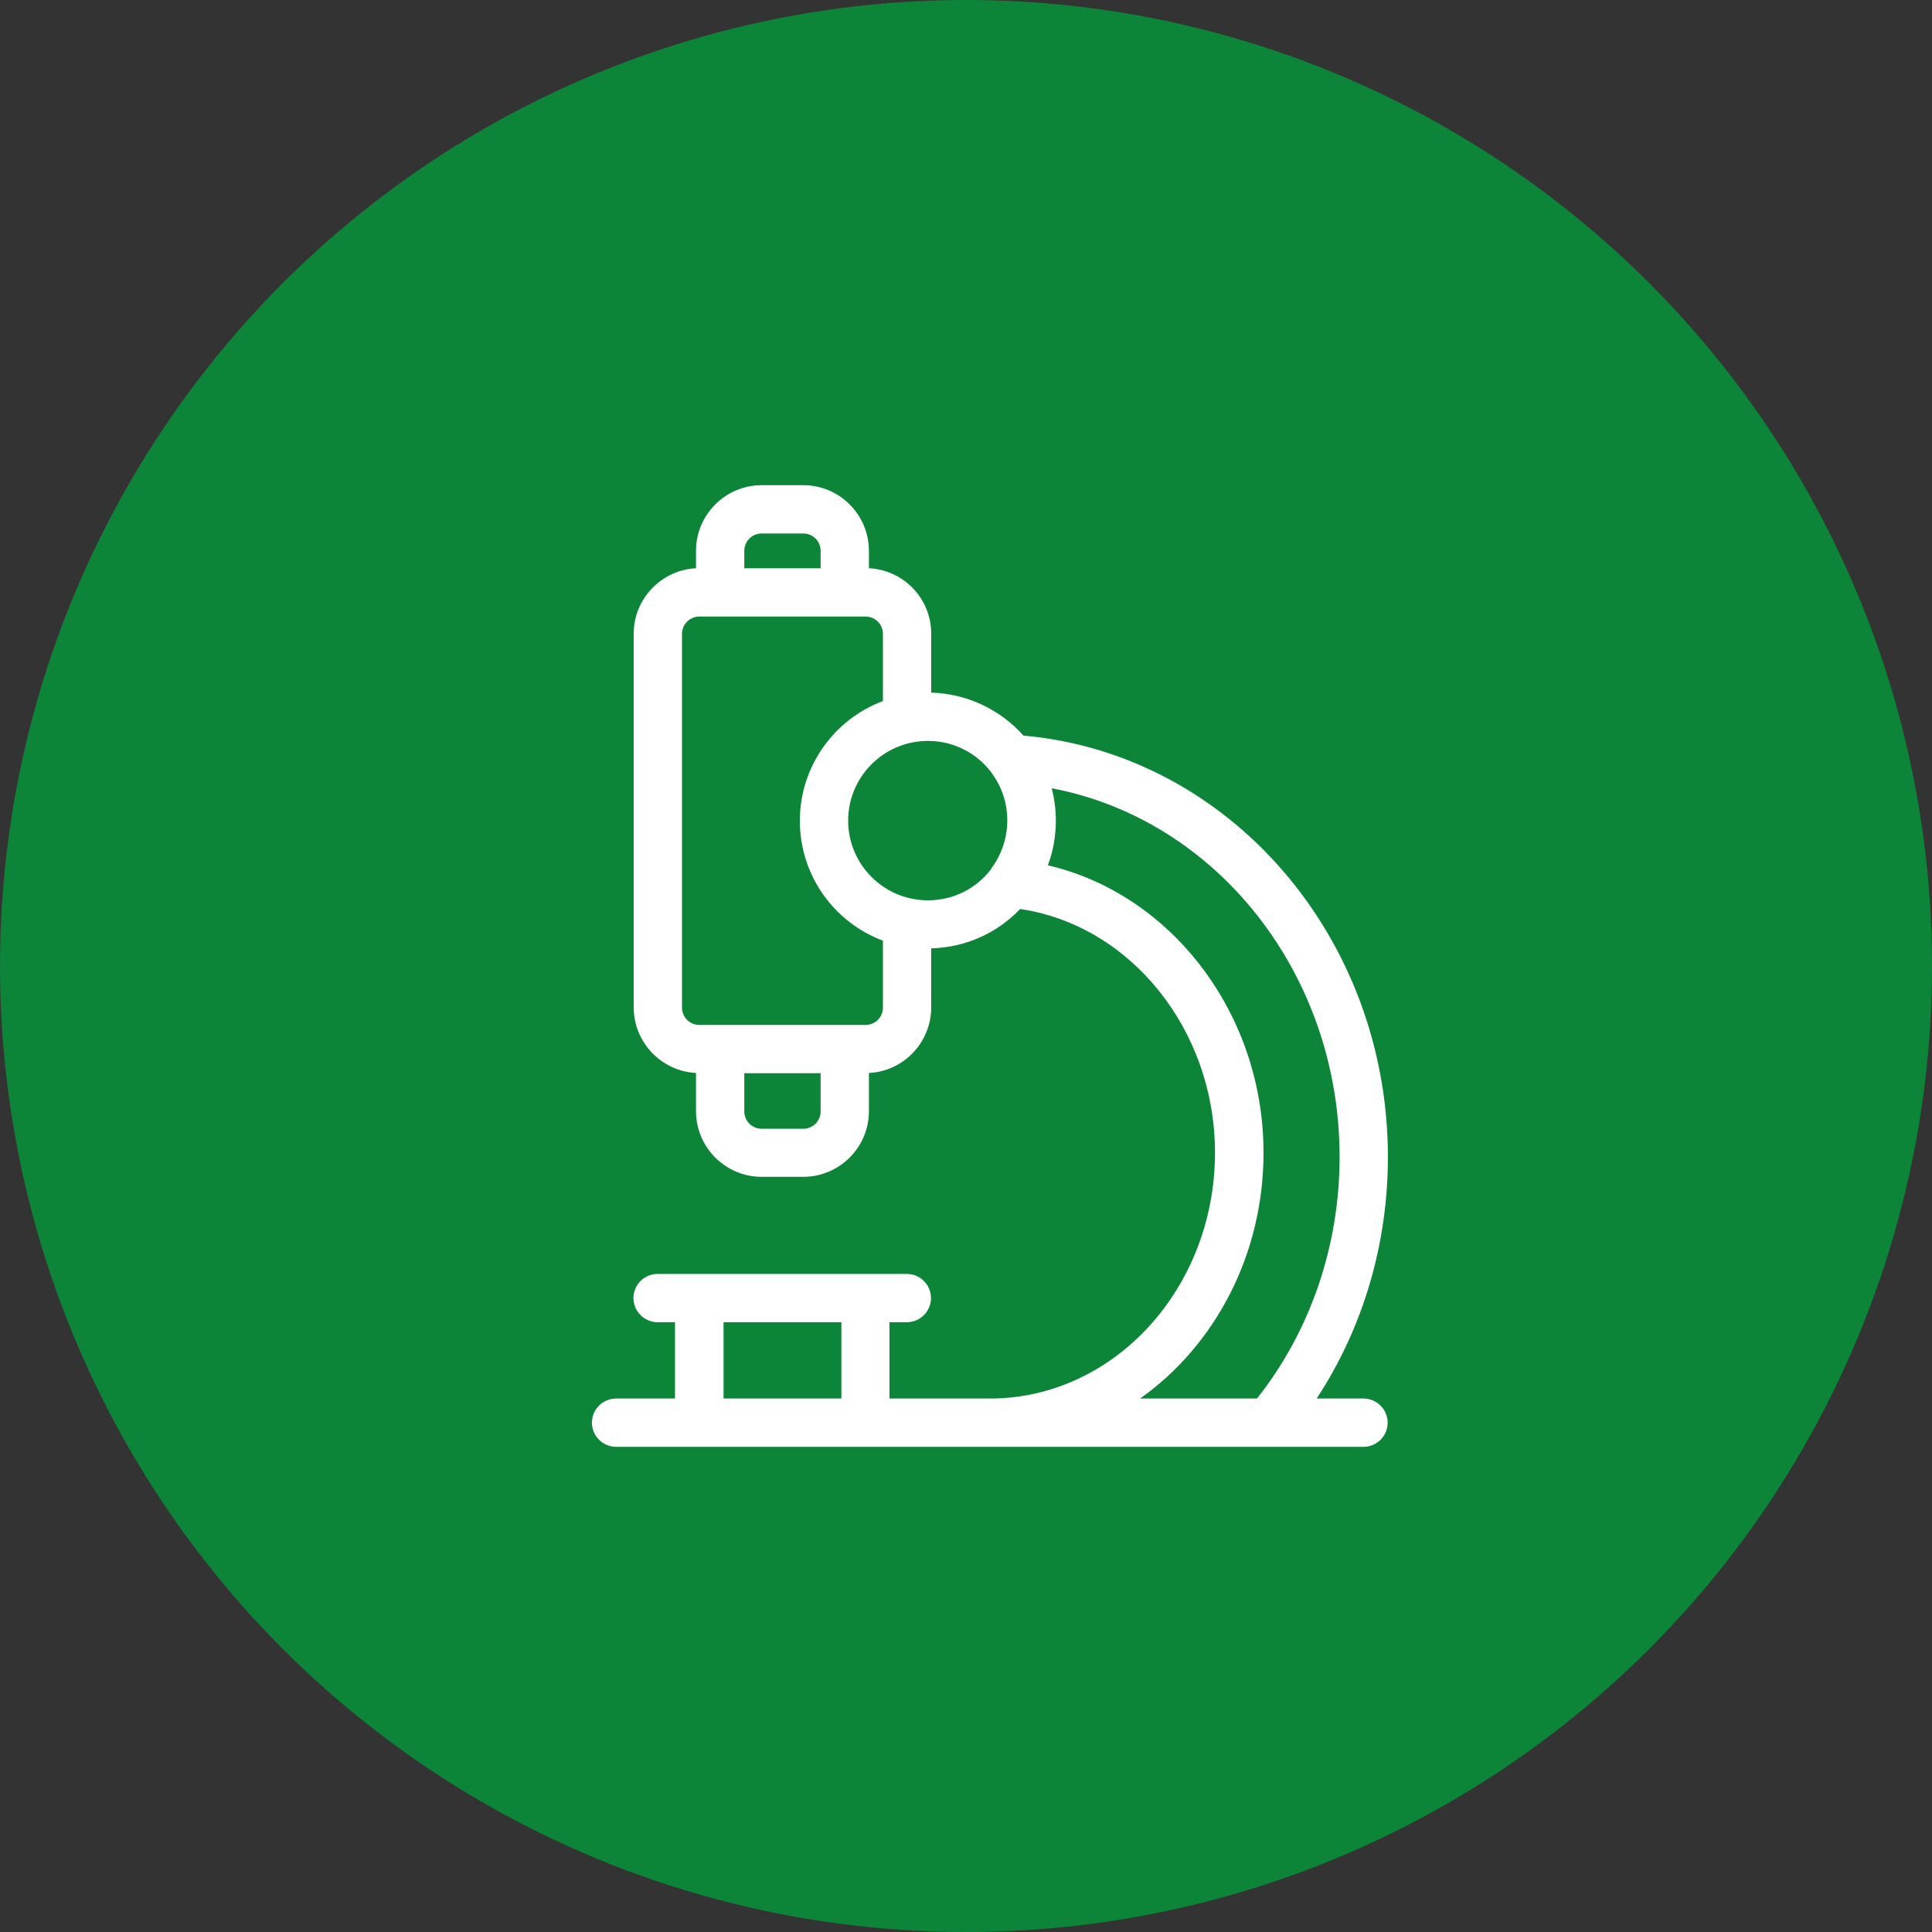 <?xml version="1.0" encoding="UTF-8"?>
<svg id="_レイヤー_2" data-name="レイヤー 2" xmlns="http://www.w3.org/2000/svg" viewBox="0 0 80 80">
  <rect x="0" y="0" width="80" height="80" fill="#333333" stroke="none"/>
  <defs>
    <style>
      .cls-1 {
        fill: #fff;
      }

      .cls-2 {
        fill: #0d8538;
      }
    </style>
  </defs>
  <g id="_レイヤー_2-2" data-name="レイヤー 2">
    <circle class="cls-2" cx="40" cy="40" r="40"/>
    <path class="cls-1" d="M56.47,57.91h-1.95c1.92-2.92,2.95-6.4,2.95-10,0-9.12-6.59-16.7-15.09-17.45-.97-1.09-2.36-1.74-3.82-1.78v-2.44c0-1.45-1.14-2.64-2.58-2.71v-.72c0-1.5-1.22-2.72-2.72-2.72h-1.72c-1.5,0-2.72,1.22-2.72,2.72v.72c-1.43.07-2.58,1.26-2.58,2.71v15.47c0,1.45,1.14,2.64,2.58,2.72v1.58c0,1.5,1.22,2.72,2.72,2.72h1.72c1.5,0,2.72-1.22,2.72-2.72v-1.58c1.43-.07,2.58-1.26,2.58-2.72v-2.44c1.41-.04,2.72-.62,3.68-1.63,4.57.67,8.07,5,8.07,10.09,0,5.61-4.18,10.18-9.32,10.18h-4.16v-3.16h.72c.55,0,1-.45,1-1s-.45-1-1-1h-10.32c-.55,0-1,.45-1,1s.45,1,1,1h.72v3.16h-2.44c-.55,0-1,.45-1,1s.45,1,1,1h30.95c.55,0,1-.45,1-1s-.45-1-1-1ZM30.82,22.81c0-.4.32-.72.72-.72h1.72c.4,0,.72.32.72.72v.72h-3.16v-.72ZM33.98,46.02c0,.4-.32.72-.72.72h-1.72c-.4,0-.72-.32-.72-.72v-1.58h3.16v1.58ZM36.56,41.72c0,.4-.32.72-.72.72h-6.88c-.4,0-.72-.32-.72-.72v-15.47c0-.4.32-.72.72-.72h6.88c.4,0,.72.32.72.72v2.78c-2.01.75-3.44,2.69-3.44,4.96s1.43,4.21,3.44,4.96v2.78ZM41.05,35.98s0,.01-.02.02c-.63.82-1.58,1.28-2.61,1.28-1.82,0-3.3-1.48-3.3-3.3s1.48-3.3,3.3-3.3c1.06,0,2.02.49,2.65,1.33,0,0,0,0,0,.01.42.57.64,1.24.64,1.95s-.23,1.42-.67,2ZM34.84,57.91h-4.88v-3.16h4.88v3.16ZM52.06,57.91h-4.85c3.08-2.18,5.11-5.93,5.11-10.18,0-5.76-3.82-10.71-8.93-11.9.22-.59.33-1.21.33-1.85,0-.46-.06-.91-.17-1.34,6.81,1.29,11.92,7.67,11.92,15.27,0,3.67-1.21,7.21-3.42,10Z"/>
  </g>
</svg>